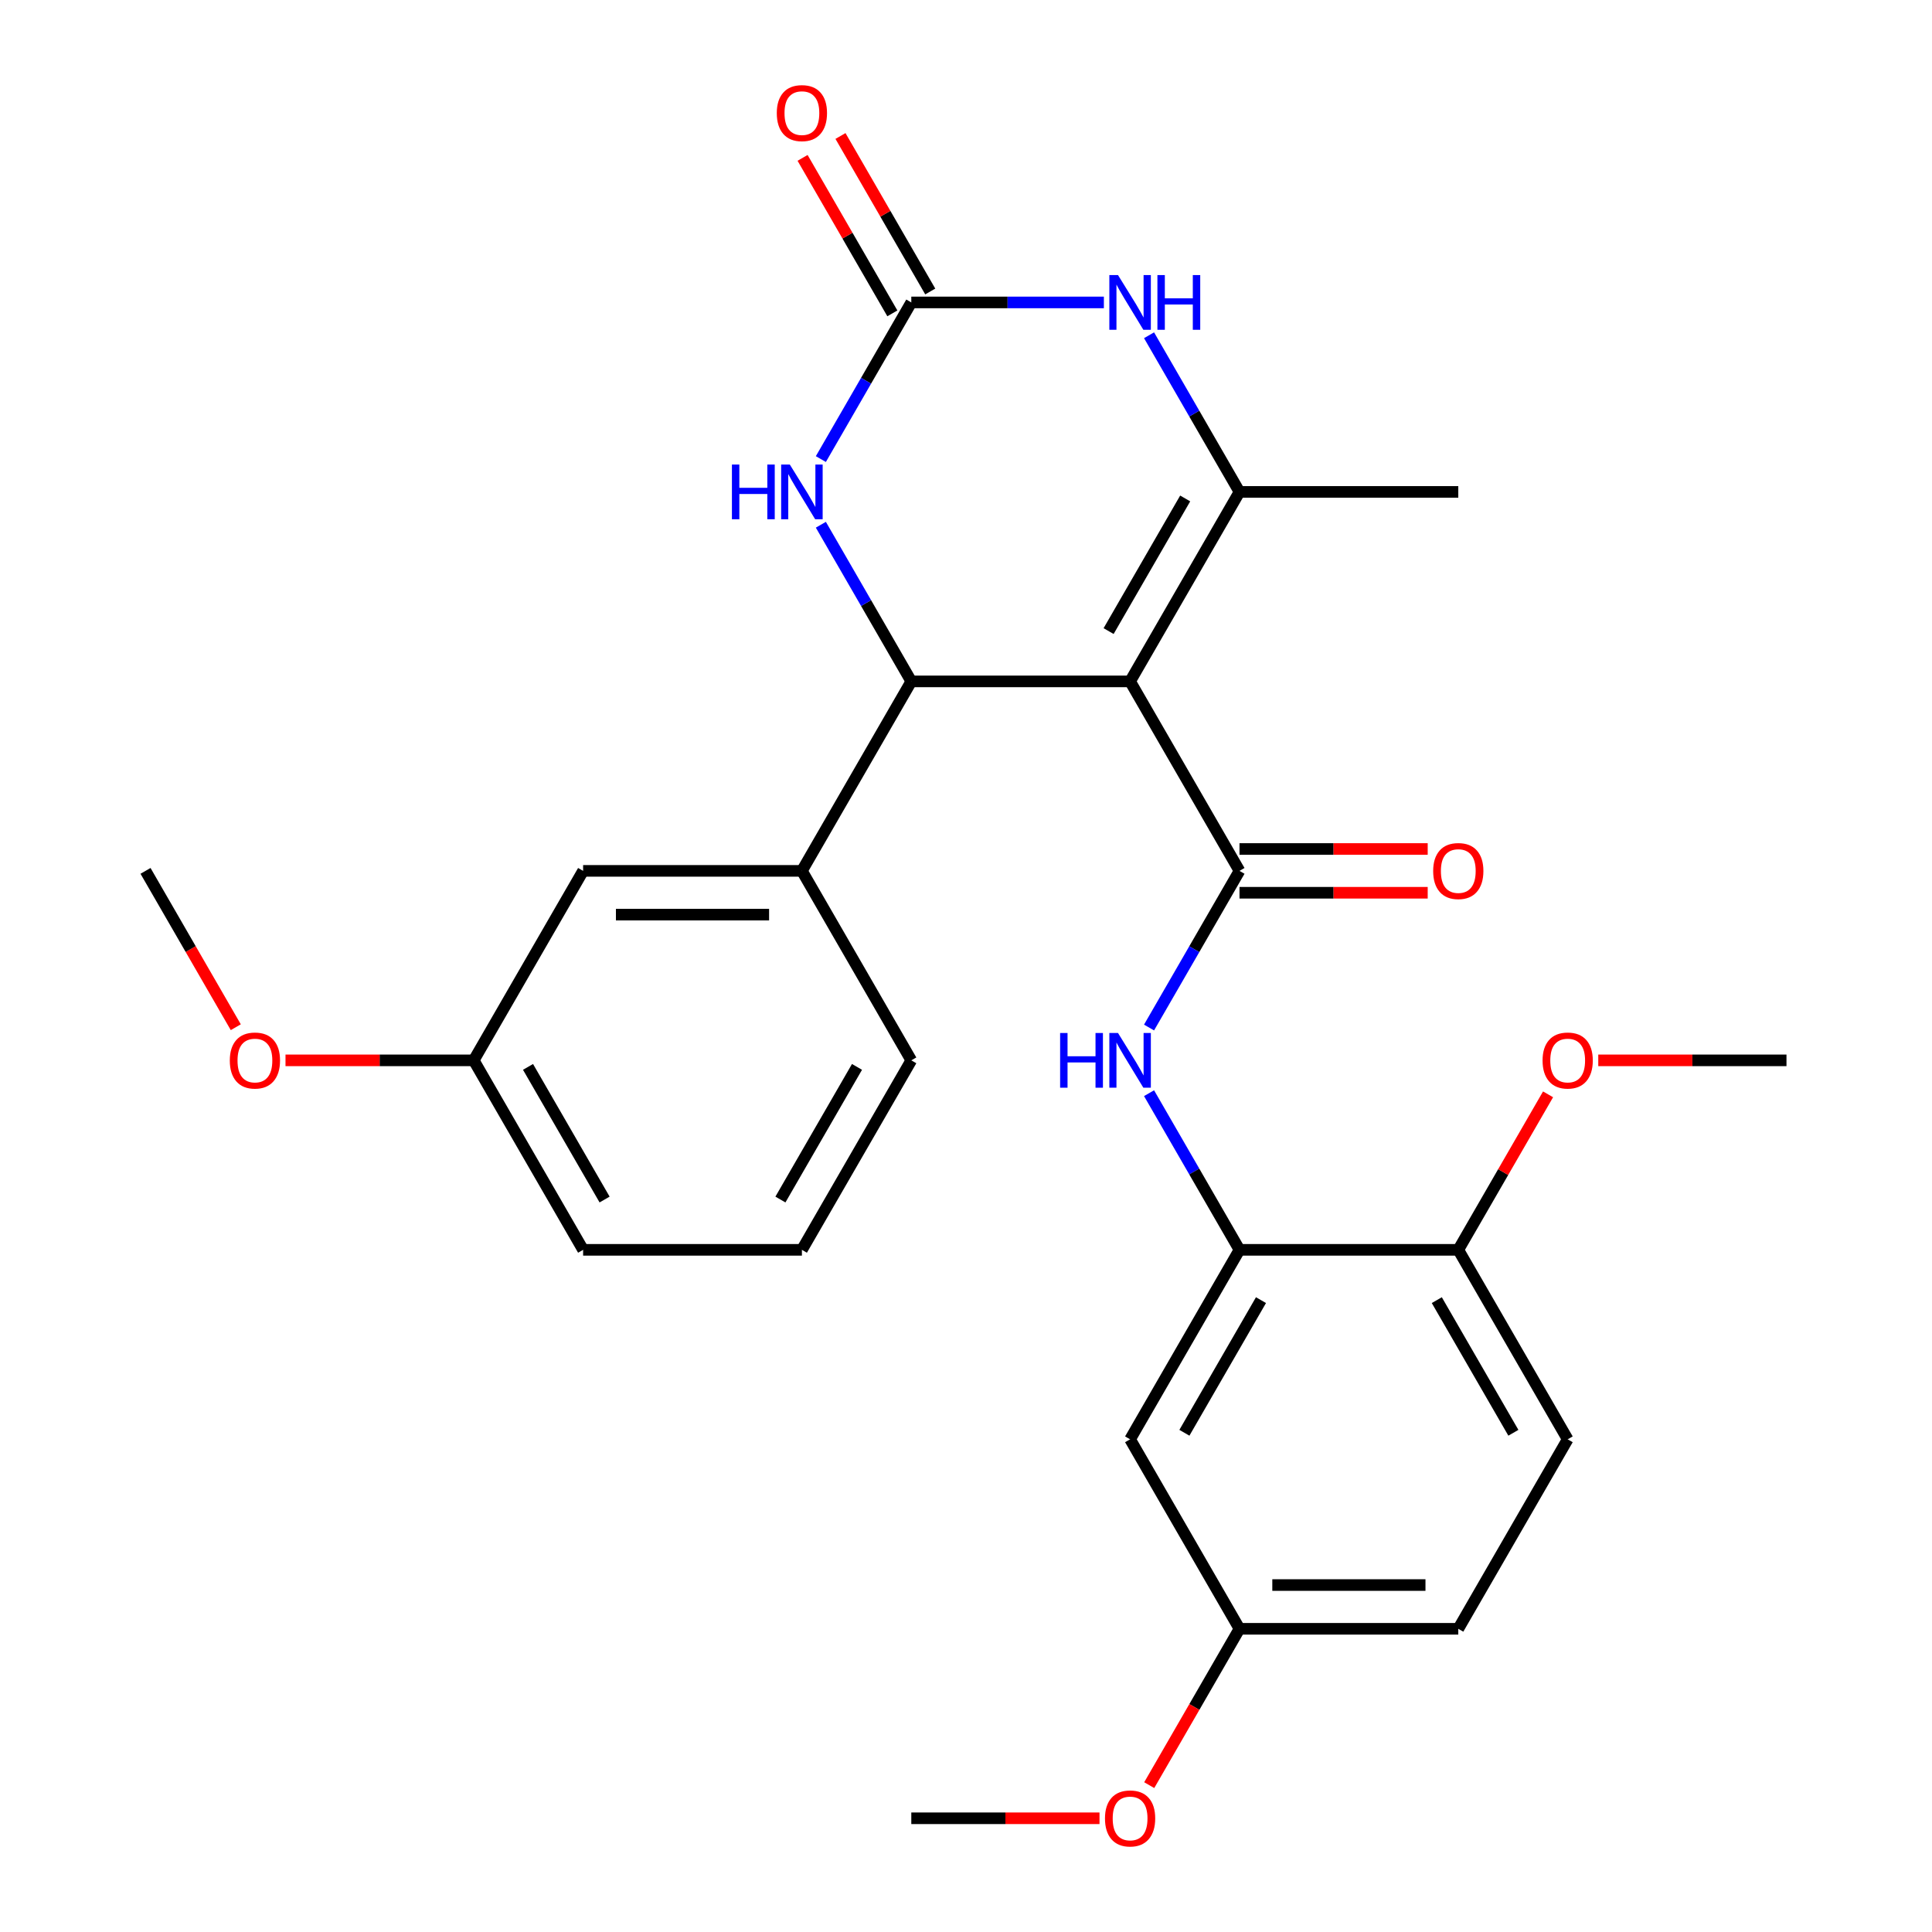 <?xml version='1.0' encoding='iso-8859-1'?>
<svg version='1.1' baseProfile='full'
              xmlns='http://www.w3.org/2000/svg'
                      xmlns:rdkit='http://www.rdkit.org/xml'
                      xmlns:xlink='http://www.w3.org/1999/xlink'
                  xml:space='preserve'
width='1000px' height='1000px' viewBox='0 0 1000 1000'>
<!-- END OF HEADER -->
<rect style='opacity:1.0;fill:#FFFFFF;stroke:none' width='1000' height='1000' x='0' y='0'> </rect>
<path class='bond-0' d='M 584.936,352.687 L 641.559,450.763' style='fill:none;fill-rule:evenodd;stroke:#000000;stroke-width:6px;stroke-linecap:butt;stroke-linejoin:miter;stroke-opacity:1' />
<path class='bond-1' d='M 584.936,352.687 L 471.688,352.687' style='fill:none;fill-rule:evenodd;stroke:#000000;stroke-width:6px;stroke-linecap:butt;stroke-linejoin:miter;stroke-opacity:1' />
<path class='bond-2' d='M 584.936,352.687 L 641.559,254.612' style='fill:none;fill-rule:evenodd;stroke:#000000;stroke-width:6px;stroke-linecap:butt;stroke-linejoin:miter;stroke-opacity:1' />
<path class='bond-2' d='M 573.814,326.651 L 613.451,257.999' style='fill:none;fill-rule:evenodd;stroke:#000000;stroke-width:6px;stroke-linecap:butt;stroke-linejoin:miter;stroke-opacity:1' />
<path class='bond-6' d='M 641.559,450.763 L 618.152,491.305' style='fill:none;fill-rule:evenodd;stroke:#000000;stroke-width:6px;stroke-linecap:butt;stroke-linejoin:miter;stroke-opacity:1' />
<path class='bond-6' d='M 618.152,491.305 L 594.745,531.847' style='fill:none;fill-rule:evenodd;stroke:#0000FF;stroke-width:6px;stroke-linecap:butt;stroke-linejoin:miter;stroke-opacity:1' />
<path class='bond-10' d='M 641.559,462.087 L 690.267,462.087' style='fill:none;fill-rule:evenodd;stroke:#000000;stroke-width:6px;stroke-linecap:butt;stroke-linejoin:miter;stroke-opacity:1' />
<path class='bond-10' d='M 690.267,462.087 L 738.976,462.087' style='fill:none;fill-rule:evenodd;stroke:#FF0000;stroke-width:6px;stroke-linecap:butt;stroke-linejoin:miter;stroke-opacity:1' />
<path class='bond-10' d='M 641.559,439.438 L 690.267,439.438' style='fill:none;fill-rule:evenodd;stroke:#000000;stroke-width:6px;stroke-linecap:butt;stroke-linejoin:miter;stroke-opacity:1' />
<path class='bond-10' d='M 690.267,439.438 L 738.976,439.438' style='fill:none;fill-rule:evenodd;stroke:#FF0000;stroke-width:6px;stroke-linecap:butt;stroke-linejoin:miter;stroke-opacity:1' />
<path class='bond-5' d='M 471.688,352.687 L 448.281,312.145' style='fill:none;fill-rule:evenodd;stroke:#000000;stroke-width:6px;stroke-linecap:butt;stroke-linejoin:miter;stroke-opacity:1' />
<path class='bond-5' d='M 448.281,312.145 L 424.874,271.604' style='fill:none;fill-rule:evenodd;stroke:#0000FF;stroke-width:6px;stroke-linecap:butt;stroke-linejoin:miter;stroke-opacity:1' />
<path class='bond-8' d='M 471.688,352.687 L 415.064,450.763' style='fill:none;fill-rule:evenodd;stroke:#000000;stroke-width:6px;stroke-linecap:butt;stroke-linejoin:miter;stroke-opacity:1' />
<path class='bond-4' d='M 641.559,254.612 L 618.152,214.07' style='fill:none;fill-rule:evenodd;stroke:#000000;stroke-width:6px;stroke-linecap:butt;stroke-linejoin:miter;stroke-opacity:1' />
<path class='bond-4' d='M 618.152,214.07 L 594.745,173.528' style='fill:none;fill-rule:evenodd;stroke:#0000FF;stroke-width:6px;stroke-linecap:butt;stroke-linejoin:miter;stroke-opacity:1' />
<path class='bond-17' d='M 641.559,254.612 L 754.807,254.612' style='fill:none;fill-rule:evenodd;stroke:#000000;stroke-width:6px;stroke-linecap:butt;stroke-linejoin:miter;stroke-opacity:1' />
<path class='bond-3' d='M 471.688,156.537 L 521.526,156.537' style='fill:none;fill-rule:evenodd;stroke:#000000;stroke-width:6px;stroke-linecap:butt;stroke-linejoin:miter;stroke-opacity:1' />
<path class='bond-3' d='M 521.526,156.537 L 571.364,156.537' style='fill:none;fill-rule:evenodd;stroke:#0000FF;stroke-width:6px;stroke-linecap:butt;stroke-linejoin:miter;stroke-opacity:1' />
<path class='bond-12' d='M 481.496,150.875 L 458.262,110.633' style='fill:none;fill-rule:evenodd;stroke:#000000;stroke-width:6px;stroke-linecap:butt;stroke-linejoin:miter;stroke-opacity:1' />
<path class='bond-12' d='M 458.262,110.633 L 435.028,70.391' style='fill:none;fill-rule:evenodd;stroke:#FF0000;stroke-width:6px;stroke-linecap:butt;stroke-linejoin:miter;stroke-opacity:1' />
<path class='bond-12' d='M 461.881,162.2 L 438.647,121.958' style='fill:none;fill-rule:evenodd;stroke:#000000;stroke-width:6px;stroke-linecap:butt;stroke-linejoin:miter;stroke-opacity:1' />
<path class='bond-12' d='M 438.647,121.958 L 415.413,81.716' style='fill:none;fill-rule:evenodd;stroke:#FF0000;stroke-width:6px;stroke-linecap:butt;stroke-linejoin:miter;stroke-opacity:1' />
<path class='bond-28' d='M 471.688,156.537 L 448.281,197.079' style='fill:none;fill-rule:evenodd;stroke:#000000;stroke-width:6px;stroke-linecap:butt;stroke-linejoin:miter;stroke-opacity:1' />
<path class='bond-28' d='M 448.281,197.079 L 424.874,237.621' style='fill:none;fill-rule:evenodd;stroke:#0000FF;stroke-width:6px;stroke-linecap:butt;stroke-linejoin:miter;stroke-opacity:1' />
<path class='bond-7' d='M 594.745,565.829 L 618.152,606.371' style='fill:none;fill-rule:evenodd;stroke:#0000FF;stroke-width:6px;stroke-linecap:butt;stroke-linejoin:miter;stroke-opacity:1' />
<path class='bond-7' d='M 618.152,606.371 L 641.559,646.913' style='fill:none;fill-rule:evenodd;stroke:#000000;stroke-width:6px;stroke-linecap:butt;stroke-linejoin:miter;stroke-opacity:1' />
<path class='bond-9' d='M 641.559,646.913 L 584.936,744.988' style='fill:none;fill-rule:evenodd;stroke:#000000;stroke-width:6px;stroke-linecap:butt;stroke-linejoin:miter;stroke-opacity:1' />
<path class='bond-9' d='M 652.681,672.949 L 613.044,741.601' style='fill:none;fill-rule:evenodd;stroke:#000000;stroke-width:6px;stroke-linecap:butt;stroke-linejoin:miter;stroke-opacity:1' />
<path class='bond-11' d='M 641.559,646.913 L 754.807,646.913' style='fill:none;fill-rule:evenodd;stroke:#000000;stroke-width:6px;stroke-linecap:butt;stroke-linejoin:miter;stroke-opacity:1' />
<path class='bond-13' d='M 415.064,450.763 L 301.817,450.763' style='fill:none;fill-rule:evenodd;stroke:#000000;stroke-width:6px;stroke-linecap:butt;stroke-linejoin:miter;stroke-opacity:1' />
<path class='bond-13' d='M 398.077,473.412 L 318.804,473.412' style='fill:none;fill-rule:evenodd;stroke:#000000;stroke-width:6px;stroke-linecap:butt;stroke-linejoin:miter;stroke-opacity:1' />
<path class='bond-20' d='M 415.064,450.763 L 471.688,548.838' style='fill:none;fill-rule:evenodd;stroke:#000000;stroke-width:6px;stroke-linecap:butt;stroke-linejoin:miter;stroke-opacity:1' />
<path class='bond-15' d='M 584.936,744.988 L 641.559,843.063' style='fill:none;fill-rule:evenodd;stroke:#000000;stroke-width:6px;stroke-linecap:butt;stroke-linejoin:miter;stroke-opacity:1' />
<path class='bond-14' d='M 754.807,646.913 L 811.43,744.988' style='fill:none;fill-rule:evenodd;stroke:#000000;stroke-width:6px;stroke-linecap:butt;stroke-linejoin:miter;stroke-opacity:1' />
<path class='bond-14' d='M 743.685,672.949 L 783.322,741.601' style='fill:none;fill-rule:evenodd;stroke:#000000;stroke-width:6px;stroke-linecap:butt;stroke-linejoin:miter;stroke-opacity:1' />
<path class='bond-19' d='M 754.807,646.913 L 778.04,606.671' style='fill:none;fill-rule:evenodd;stroke:#000000;stroke-width:6px;stroke-linecap:butt;stroke-linejoin:miter;stroke-opacity:1' />
<path class='bond-19' d='M 778.04,606.671 L 801.274,566.429' style='fill:none;fill-rule:evenodd;stroke:#FF0000;stroke-width:6px;stroke-linecap:butt;stroke-linejoin:miter;stroke-opacity:1' />
<path class='bond-16' d='M 301.817,450.763 L 245.193,548.838' style='fill:none;fill-rule:evenodd;stroke:#000000;stroke-width:6px;stroke-linecap:butt;stroke-linejoin:miter;stroke-opacity:1' />
<path class='bond-18' d='M 811.43,744.988 L 754.807,843.063' style='fill:none;fill-rule:evenodd;stroke:#000000;stroke-width:6px;stroke-linecap:butt;stroke-linejoin:miter;stroke-opacity:1' />
<path class='bond-21' d='M 641.559,843.063 L 618.199,883.525' style='fill:none;fill-rule:evenodd;stroke:#000000;stroke-width:6px;stroke-linecap:butt;stroke-linejoin:miter;stroke-opacity:1' />
<path class='bond-21' d='M 618.199,883.525 L 594.838,923.987' style='fill:none;fill-rule:evenodd;stroke:#FF0000;stroke-width:6px;stroke-linecap:butt;stroke-linejoin:miter;stroke-opacity:1' />
<path class='bond-30' d='M 641.559,843.063 L 754.807,843.063' style='fill:none;fill-rule:evenodd;stroke:#000000;stroke-width:6px;stroke-linecap:butt;stroke-linejoin:miter;stroke-opacity:1' />
<path class='bond-30' d='M 658.546,820.414 L 737.82,820.414' style='fill:none;fill-rule:evenodd;stroke:#000000;stroke-width:6px;stroke-linecap:butt;stroke-linejoin:miter;stroke-opacity:1' />
<path class='bond-22' d='M 245.193,548.838 L 196.485,548.838' style='fill:none;fill-rule:evenodd;stroke:#000000;stroke-width:6px;stroke-linecap:butt;stroke-linejoin:miter;stroke-opacity:1' />
<path class='bond-22' d='M 196.485,548.838 L 147.777,548.838' style='fill:none;fill-rule:evenodd;stroke:#FF0000;stroke-width:6px;stroke-linecap:butt;stroke-linejoin:miter;stroke-opacity:1' />
<path class='bond-29' d='M 245.193,548.838 L 301.817,646.913' style='fill:none;fill-rule:evenodd;stroke:#000000;stroke-width:6px;stroke-linecap:butt;stroke-linejoin:miter;stroke-opacity:1' />
<path class='bond-29' d='M 273.302,552.224 L 312.938,620.877' style='fill:none;fill-rule:evenodd;stroke:#000000;stroke-width:6px;stroke-linecap:butt;stroke-linejoin:miter;stroke-opacity:1' />
<path class='bond-25' d='M 827.262,548.838 L 875.97,548.838' style='fill:none;fill-rule:evenodd;stroke:#FF0000;stroke-width:6px;stroke-linecap:butt;stroke-linejoin:miter;stroke-opacity:1' />
<path class='bond-25' d='M 875.97,548.838 L 924.678,548.838' style='fill:none;fill-rule:evenodd;stroke:#000000;stroke-width:6px;stroke-linecap:butt;stroke-linejoin:miter;stroke-opacity:1' />
<path class='bond-23' d='M 471.688,548.838 L 415.064,646.913' style='fill:none;fill-rule:evenodd;stroke:#000000;stroke-width:6px;stroke-linecap:butt;stroke-linejoin:miter;stroke-opacity:1' />
<path class='bond-23' d='M 443.58,552.224 L 403.943,620.877' style='fill:none;fill-rule:evenodd;stroke:#000000;stroke-width:6px;stroke-linecap:butt;stroke-linejoin:miter;stroke-opacity:1' />
<path class='bond-27' d='M 569.104,941.138 L 520.396,941.138' style='fill:none;fill-rule:evenodd;stroke:#FF0000;stroke-width:6px;stroke-linecap:butt;stroke-linejoin:miter;stroke-opacity:1' />
<path class='bond-27' d='M 520.396,941.138 L 471.688,941.138' style='fill:none;fill-rule:evenodd;stroke:#000000;stroke-width:6px;stroke-linecap:butt;stroke-linejoin:miter;stroke-opacity:1' />
<path class='bond-26' d='M 122.044,531.687 L 98.683,491.225' style='fill:none;fill-rule:evenodd;stroke:#FF0000;stroke-width:6px;stroke-linecap:butt;stroke-linejoin:miter;stroke-opacity:1' />
<path class='bond-26' d='M 98.683,491.225 L 75.322,450.763' style='fill:none;fill-rule:evenodd;stroke:#000000;stroke-width:6px;stroke-linecap:butt;stroke-linejoin:miter;stroke-opacity:1' />
<path class='bond-24' d='M 415.064,646.913 L 301.817,646.913' style='fill:none;fill-rule:evenodd;stroke:#000000;stroke-width:6px;stroke-linecap:butt;stroke-linejoin:miter;stroke-opacity:1' />
<path  class='atom-5' d='M 578.676 142.377
L 587.956 157.377
Q 588.876 158.857, 590.356 161.537
Q 591.836 164.217, 591.916 164.377
L 591.916 142.377
L 595.676 142.377
L 595.676 170.697
L 591.796 170.697
L 581.836 154.297
Q 580.676 152.377, 579.436 150.177
Q 578.236 147.977, 577.876 147.297
L 577.876 170.697
L 574.196 170.697
L 574.196 142.377
L 578.676 142.377
' fill='#0000FF'/>
<path  class='atom-5' d='M 599.076 142.377
L 602.916 142.377
L 602.916 154.417
L 617.396 154.417
L 617.396 142.377
L 621.236 142.377
L 621.236 170.697
L 617.396 170.697
L 617.396 157.617
L 602.916 157.617
L 602.916 170.697
L 599.076 170.697
L 599.076 142.377
' fill='#0000FF'/>
<path  class='atom-6' d='M 378.844 240.452
L 382.684 240.452
L 382.684 252.492
L 397.164 252.492
L 397.164 240.452
L 401.004 240.452
L 401.004 268.772
L 397.164 268.772
L 397.164 255.692
L 382.684 255.692
L 382.684 268.772
L 378.844 268.772
L 378.844 240.452
' fill='#0000FF'/>
<path  class='atom-6' d='M 408.804 240.452
L 418.084 255.452
Q 419.004 256.932, 420.484 259.612
Q 421.964 262.292, 422.044 262.452
L 422.044 240.452
L 425.804 240.452
L 425.804 268.772
L 421.924 268.772
L 411.964 252.372
Q 410.804 250.452, 409.564 248.252
Q 408.364 246.052, 408.004 245.372
L 408.004 268.772
L 404.324 268.772
L 404.324 240.452
L 408.804 240.452
' fill='#0000FF'/>
<path  class='atom-7' d='M 548.716 534.678
L 552.556 534.678
L 552.556 546.718
L 567.036 546.718
L 567.036 534.678
L 570.876 534.678
L 570.876 562.998
L 567.036 562.998
L 567.036 549.918
L 552.556 549.918
L 552.556 562.998
L 548.716 562.998
L 548.716 534.678
' fill='#0000FF'/>
<path  class='atom-7' d='M 578.676 534.678
L 587.956 549.678
Q 588.876 551.158, 590.356 553.838
Q 591.836 556.518, 591.916 556.678
L 591.916 534.678
L 595.676 534.678
L 595.676 562.998
L 591.796 562.998
L 581.836 546.598
Q 580.676 544.678, 579.436 542.478
Q 578.236 540.278, 577.876 539.598
L 577.876 562.998
L 574.196 562.998
L 574.196 534.678
L 578.676 534.678
' fill='#0000FF'/>
<path  class='atom-11' d='M 741.807 450.843
Q 741.807 444.043, 745.167 440.243
Q 748.527 436.443, 754.807 436.443
Q 761.087 436.443, 764.447 440.243
Q 767.807 444.043, 767.807 450.843
Q 767.807 457.723, 764.407 461.643
Q 761.007 465.523, 754.807 465.523
Q 748.567 465.523, 745.167 461.643
Q 741.807 457.763, 741.807 450.843
M 754.807 462.323
Q 759.127 462.323, 761.447 459.443
Q 763.807 456.523, 763.807 450.843
Q 763.807 445.283, 761.447 442.483
Q 759.127 439.643, 754.807 439.643
Q 750.487 439.643, 748.127 442.443
Q 745.807 445.243, 745.807 450.843
Q 745.807 456.563, 748.127 459.443
Q 750.487 462.323, 754.807 462.323
' fill='#FF0000'/>
<path  class='atom-13' d='M 402.064 58.542
Q 402.064 51.742, 405.424 47.942
Q 408.784 44.142, 415.064 44.142
Q 421.344 44.142, 424.704 47.942
Q 428.064 51.742, 428.064 58.542
Q 428.064 65.422, 424.664 69.342
Q 421.264 73.222, 415.064 73.222
Q 408.824 73.222, 405.424 69.342
Q 402.064 65.462, 402.064 58.542
M 415.064 70.022
Q 419.384 70.022, 421.704 67.142
Q 424.064 64.222, 424.064 58.542
Q 424.064 52.982, 421.704 50.182
Q 419.384 47.342, 415.064 47.342
Q 410.744 47.342, 408.384 50.142
Q 406.064 52.942, 406.064 58.542
Q 406.064 64.262, 408.384 67.142
Q 410.744 70.022, 415.064 70.022
' fill='#FF0000'/>
<path  class='atom-20' d='M 798.43 548.918
Q 798.43 542.118, 801.79 538.318
Q 805.15 534.518, 811.43 534.518
Q 817.71 534.518, 821.07 538.318
Q 824.43 542.118, 824.43 548.918
Q 824.43 555.798, 821.03 559.718
Q 817.63 563.598, 811.43 563.598
Q 805.19 563.598, 801.79 559.718
Q 798.43 555.838, 798.43 548.918
M 811.43 560.398
Q 815.75 560.398, 818.07 557.518
Q 820.43 554.598, 820.43 548.918
Q 820.43 543.358, 818.07 540.558
Q 815.75 537.718, 811.43 537.718
Q 807.11 537.718, 804.75 540.518
Q 802.43 543.318, 802.43 548.918
Q 802.43 554.638, 804.75 557.518
Q 807.11 560.398, 811.43 560.398
' fill='#FF0000'/>
<path  class='atom-22' d='M 571.936 941.218
Q 571.936 934.418, 575.296 930.618
Q 578.656 926.818, 584.936 926.818
Q 591.216 926.818, 594.576 930.618
Q 597.936 934.418, 597.936 941.218
Q 597.936 948.098, 594.536 952.018
Q 591.136 955.898, 584.936 955.898
Q 578.696 955.898, 575.296 952.018
Q 571.936 948.138, 571.936 941.218
M 584.936 952.698
Q 589.256 952.698, 591.576 949.818
Q 593.936 946.898, 593.936 941.218
Q 593.936 935.658, 591.576 932.858
Q 589.256 930.018, 584.936 930.018
Q 580.616 930.018, 578.256 932.818
Q 575.936 935.618, 575.936 941.218
Q 575.936 946.938, 578.256 949.818
Q 580.616 952.698, 584.936 952.698
' fill='#FF0000'/>
<path  class='atom-23' d='M 118.946 548.918
Q 118.946 542.118, 122.306 538.318
Q 125.666 534.518, 131.946 534.518
Q 138.226 534.518, 141.586 538.318
Q 144.946 542.118, 144.946 548.918
Q 144.946 555.798, 141.546 559.718
Q 138.146 563.598, 131.946 563.598
Q 125.706 563.598, 122.306 559.718
Q 118.946 555.838, 118.946 548.918
M 131.946 560.398
Q 136.266 560.398, 138.586 557.518
Q 140.946 554.598, 140.946 548.918
Q 140.946 543.358, 138.586 540.558
Q 136.266 537.718, 131.946 537.718
Q 127.626 537.718, 125.266 540.518
Q 122.946 543.318, 122.946 548.918
Q 122.946 554.638, 125.266 557.518
Q 127.626 560.398, 131.946 560.398
' fill='#FF0000'/>
</svg>
